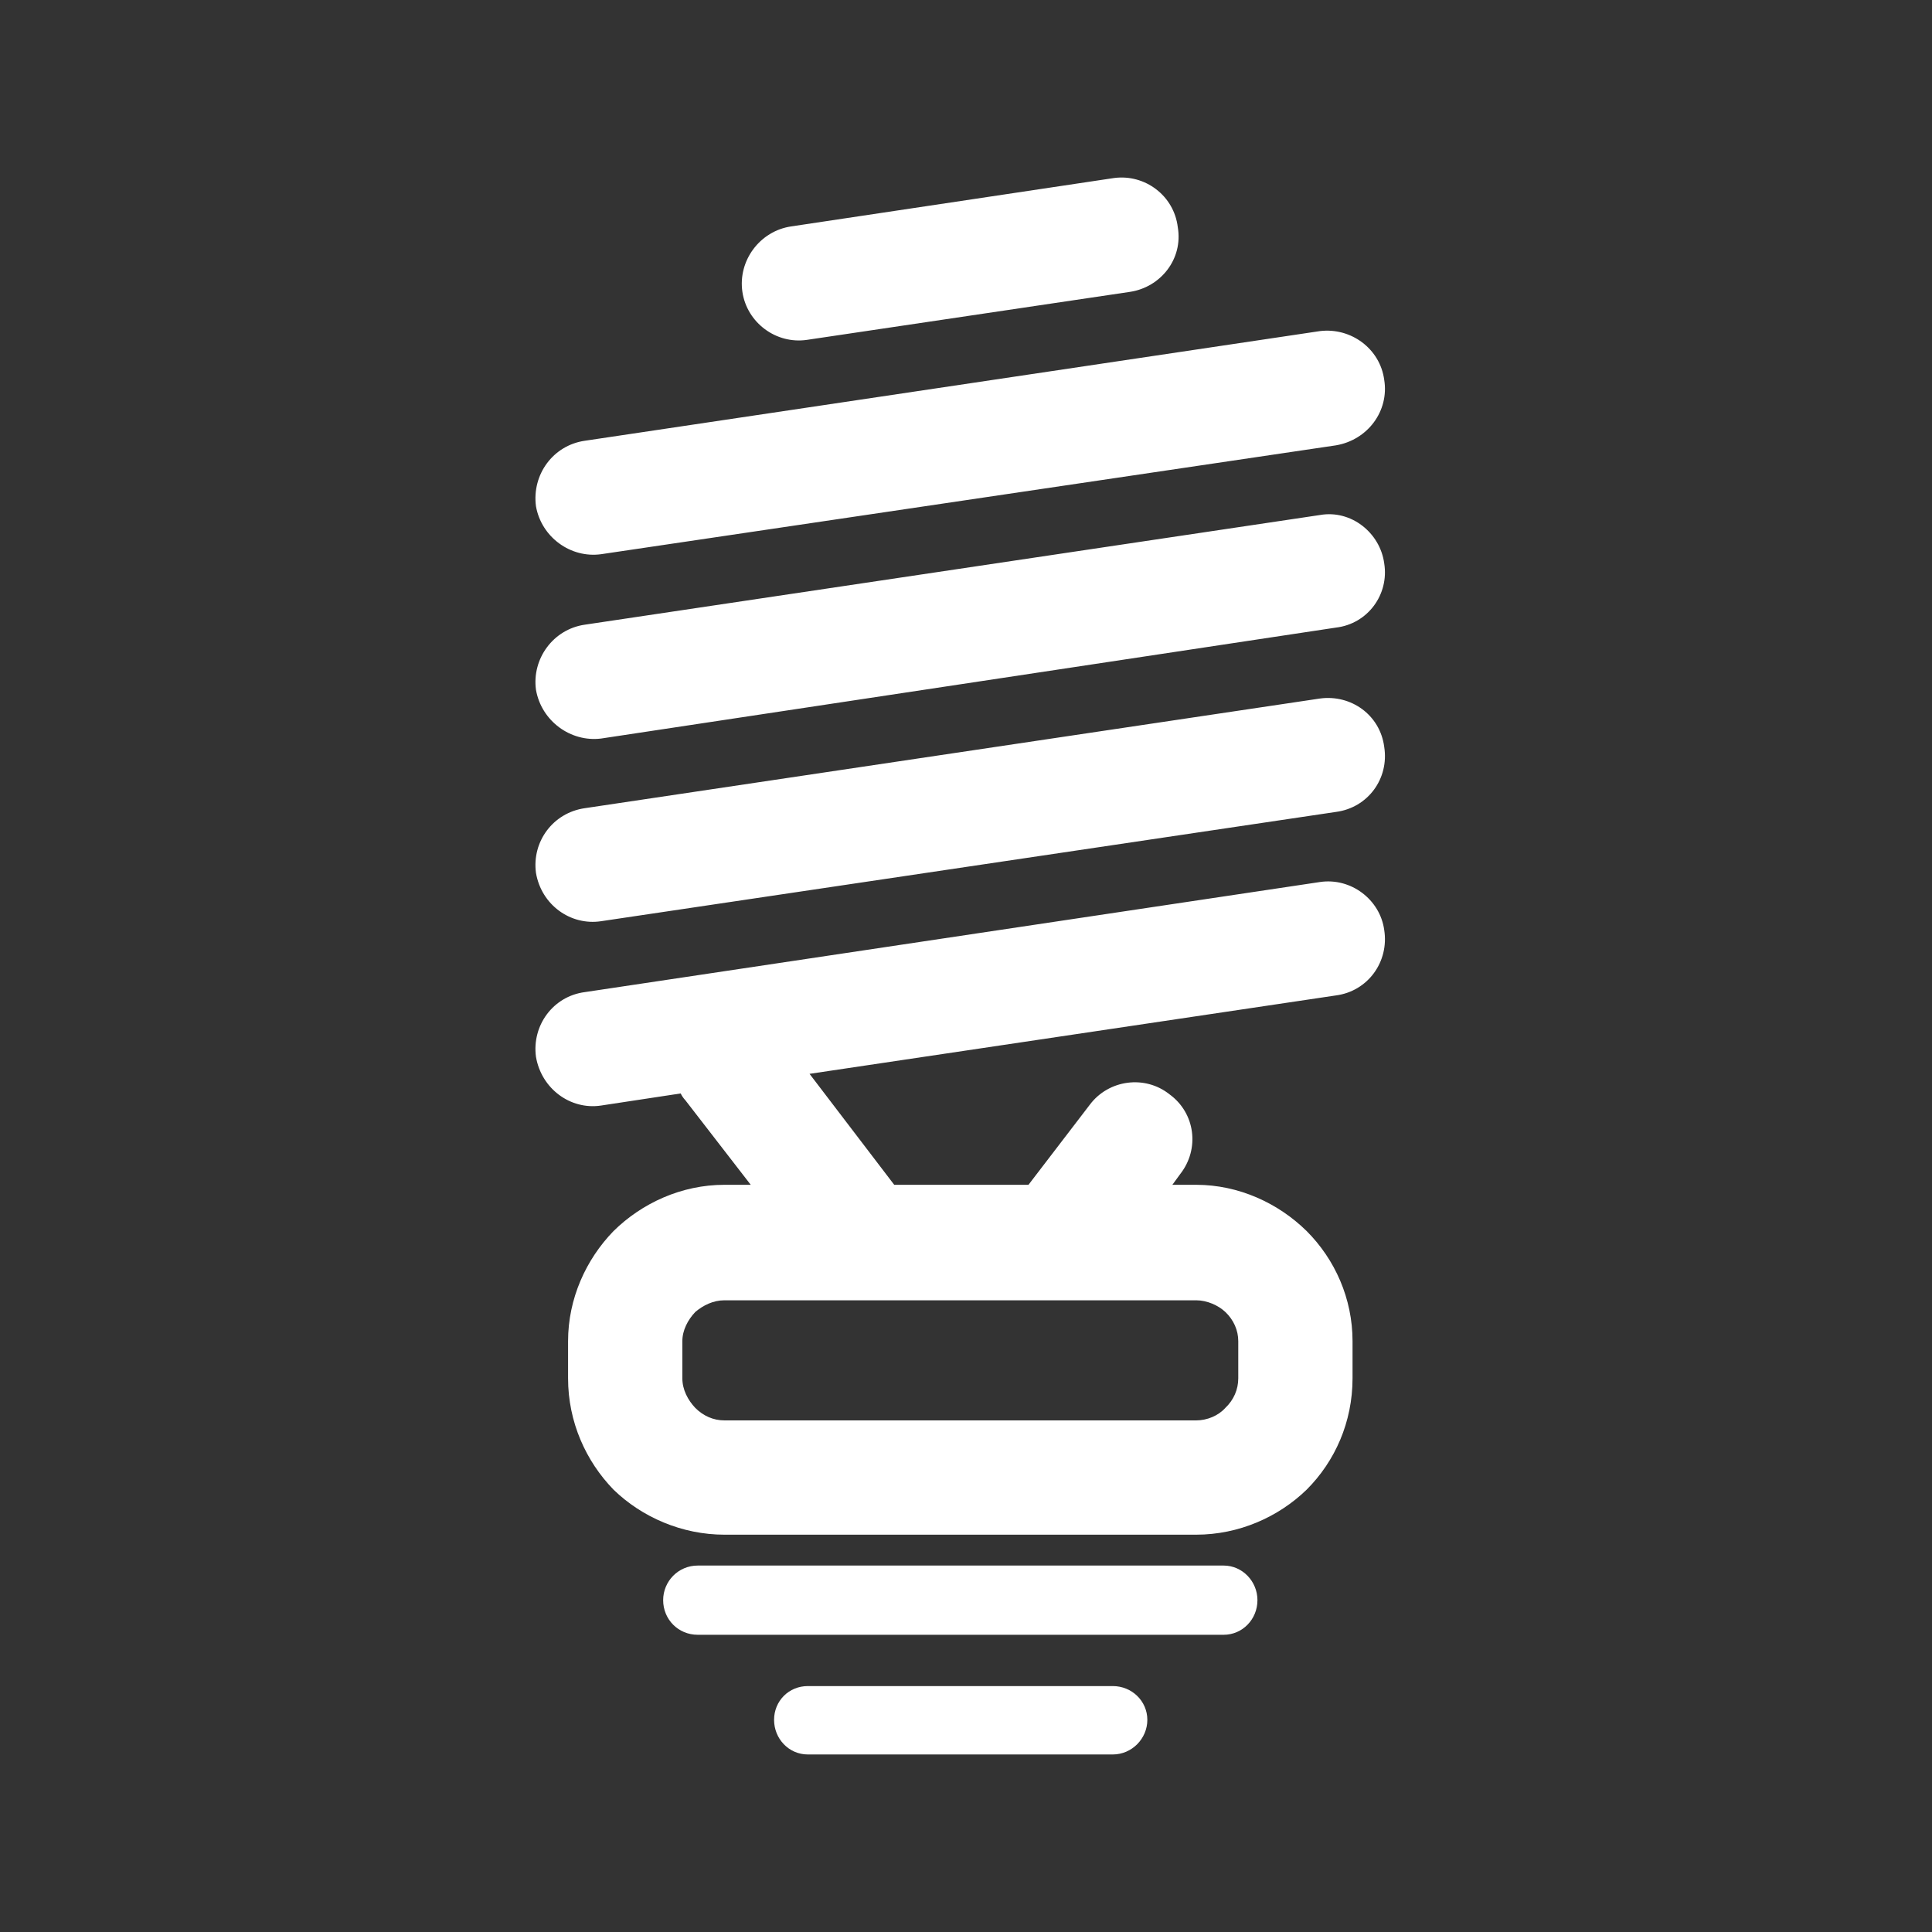 <?xml version="1.0" encoding="UTF-8" standalone="no"?><!DOCTYPE svg PUBLIC "-//W3C//DTD SVG 1.1//EN" "http://www.w3.org/Graphics/SVG/1.1/DTD/svg11.dtd"><svg width="100%" height="100%" viewBox="0 0 100 100" version="1.1" xmlns="http://www.w3.org/2000/svg" xmlns:xlink="http://www.w3.org/1999/xlink" xml:space="preserve" xmlns:serif="http://www.serif.com/" style="fill-rule:evenodd;clip-rule:evenodd;stroke-linejoin:round;stroke-miterlimit:2;"><rect x="0" y="0" width="100" height="100" fill="#333333" stroke="none"/><path d="M61.912,61.325l-1.23,-0l0.41,-0.562c1.014,-1.296 0.777,-3.152 -0.561,-4.123c-1.274,-1.014 -3.152,-0.755 -4.123,0.54l-3.174,4.145l-6.95,-0l-4.382,-5.743l27.241,-4.058c1.662,-0.216 2.763,-1.748 2.504,-3.389c-0.216,-1.576 -1.726,-2.72 -3.324,-2.482l-38.056,5.699c-1.641,0.215 -2.742,1.726 -2.526,3.345c0.281,1.662 1.792,2.763 3.368,2.526l4.122,-0.626c0.065,0.129 0.152,0.259 0.238,0.345l3.389,4.383l-1.36,-0c-2.223,-0 -4.274,0.949 -5.742,2.395c-1.425,1.468 -2.353,3.497 -2.353,5.699l-0,1.921c-0,2.267 0.928,4.296 2.353,5.764c1.468,1.425 3.54,2.331 5.742,2.331l24.414,0c2.202,0 4.252,-0.906 5.72,-2.331c1.468,-1.468 2.375,-3.497 2.375,-5.764l-0,-1.921c-0,-2.202 -0.907,-4.231 -2.375,-5.699c-1.468,-1.446 -3.518,-2.395 -5.72,-2.395Zm1.424,23.291c0.972,-0 1.749,-0.799 1.749,-1.792c0,-0.971 -0.777,-1.791 -1.749,-1.791l-27.22,-0c-1.014,-0 -1.791,0.82 -1.791,1.791c-0,0.993 0.777,1.792 1.791,1.792l27.22,-0Zm-5.741,6.195c0.992,0 1.791,-0.821 1.791,-1.792c0,-0.971 -0.799,-1.748 -1.791,-1.748l-15.78,0c-0.993,0 -1.749,0.777 -1.749,1.748c0,0.971 0.756,1.792 1.749,1.792l15.78,0Zm-15.823,-73.22c-1.598,0.237 -3.108,-0.886 -3.346,-2.483c-0.237,-1.619 0.906,-3.152 2.526,-3.389l16.707,-2.504c1.598,-0.216 3.109,0.907 3.303,2.547c0.281,1.641 -0.885,3.109 -2.482,3.346l-16.708,2.483Zm-10.663,11.095l38.034,-5.634c1.662,-0.281 2.763,-1.792 2.504,-3.389c-0.216,-1.619 -1.726,-2.72 -3.324,-2.526l-38.056,5.677c-1.641,0.238 -2.742,1.749 -2.526,3.389c0.281,1.598 1.792,2.699 3.368,2.483Zm-0,9.541c-1.576,0.194 -3.087,-0.907 -3.368,-2.526c-0.216,-1.597 0.885,-3.129 2.526,-3.367l38.056,-5.677c1.598,-0.281 3.108,0.906 3.324,2.504c0.259,1.597 -0.842,3.13 -2.504,3.324l-38.034,5.742Zm-0,9.455c-1.576,0.237 -3.087,-0.842 -3.368,-2.504c-0.216,-1.62 0.885,-3.109 2.526,-3.346l38.056,-5.677c1.598,-0.216 3.108,0.842 3.324,2.504c0.259,1.64 -0.842,3.151 -2.504,3.367l-38.034,5.656Zm6.389,19.621l24.414,0c0.561,0 1.144,0.259 1.511,0.605c0.432,0.41 0.669,0.95 0.669,1.511l-0,1.921c-0,0.583 -0.237,1.123 -0.669,1.533c-0.367,0.41 -0.95,0.647 -1.511,0.647l-24.414,0c-0.583,0 -1.101,-0.237 -1.511,-0.647c-0.388,-0.41 -0.669,-0.95 -0.669,-1.533l0,-1.921c0,-0.561 0.281,-1.101 0.669,-1.511c0.41,-0.346 0.928,-0.605 1.511,-0.605Z" style="fill:#fff;fill-rule:nonzero;"/></svg>